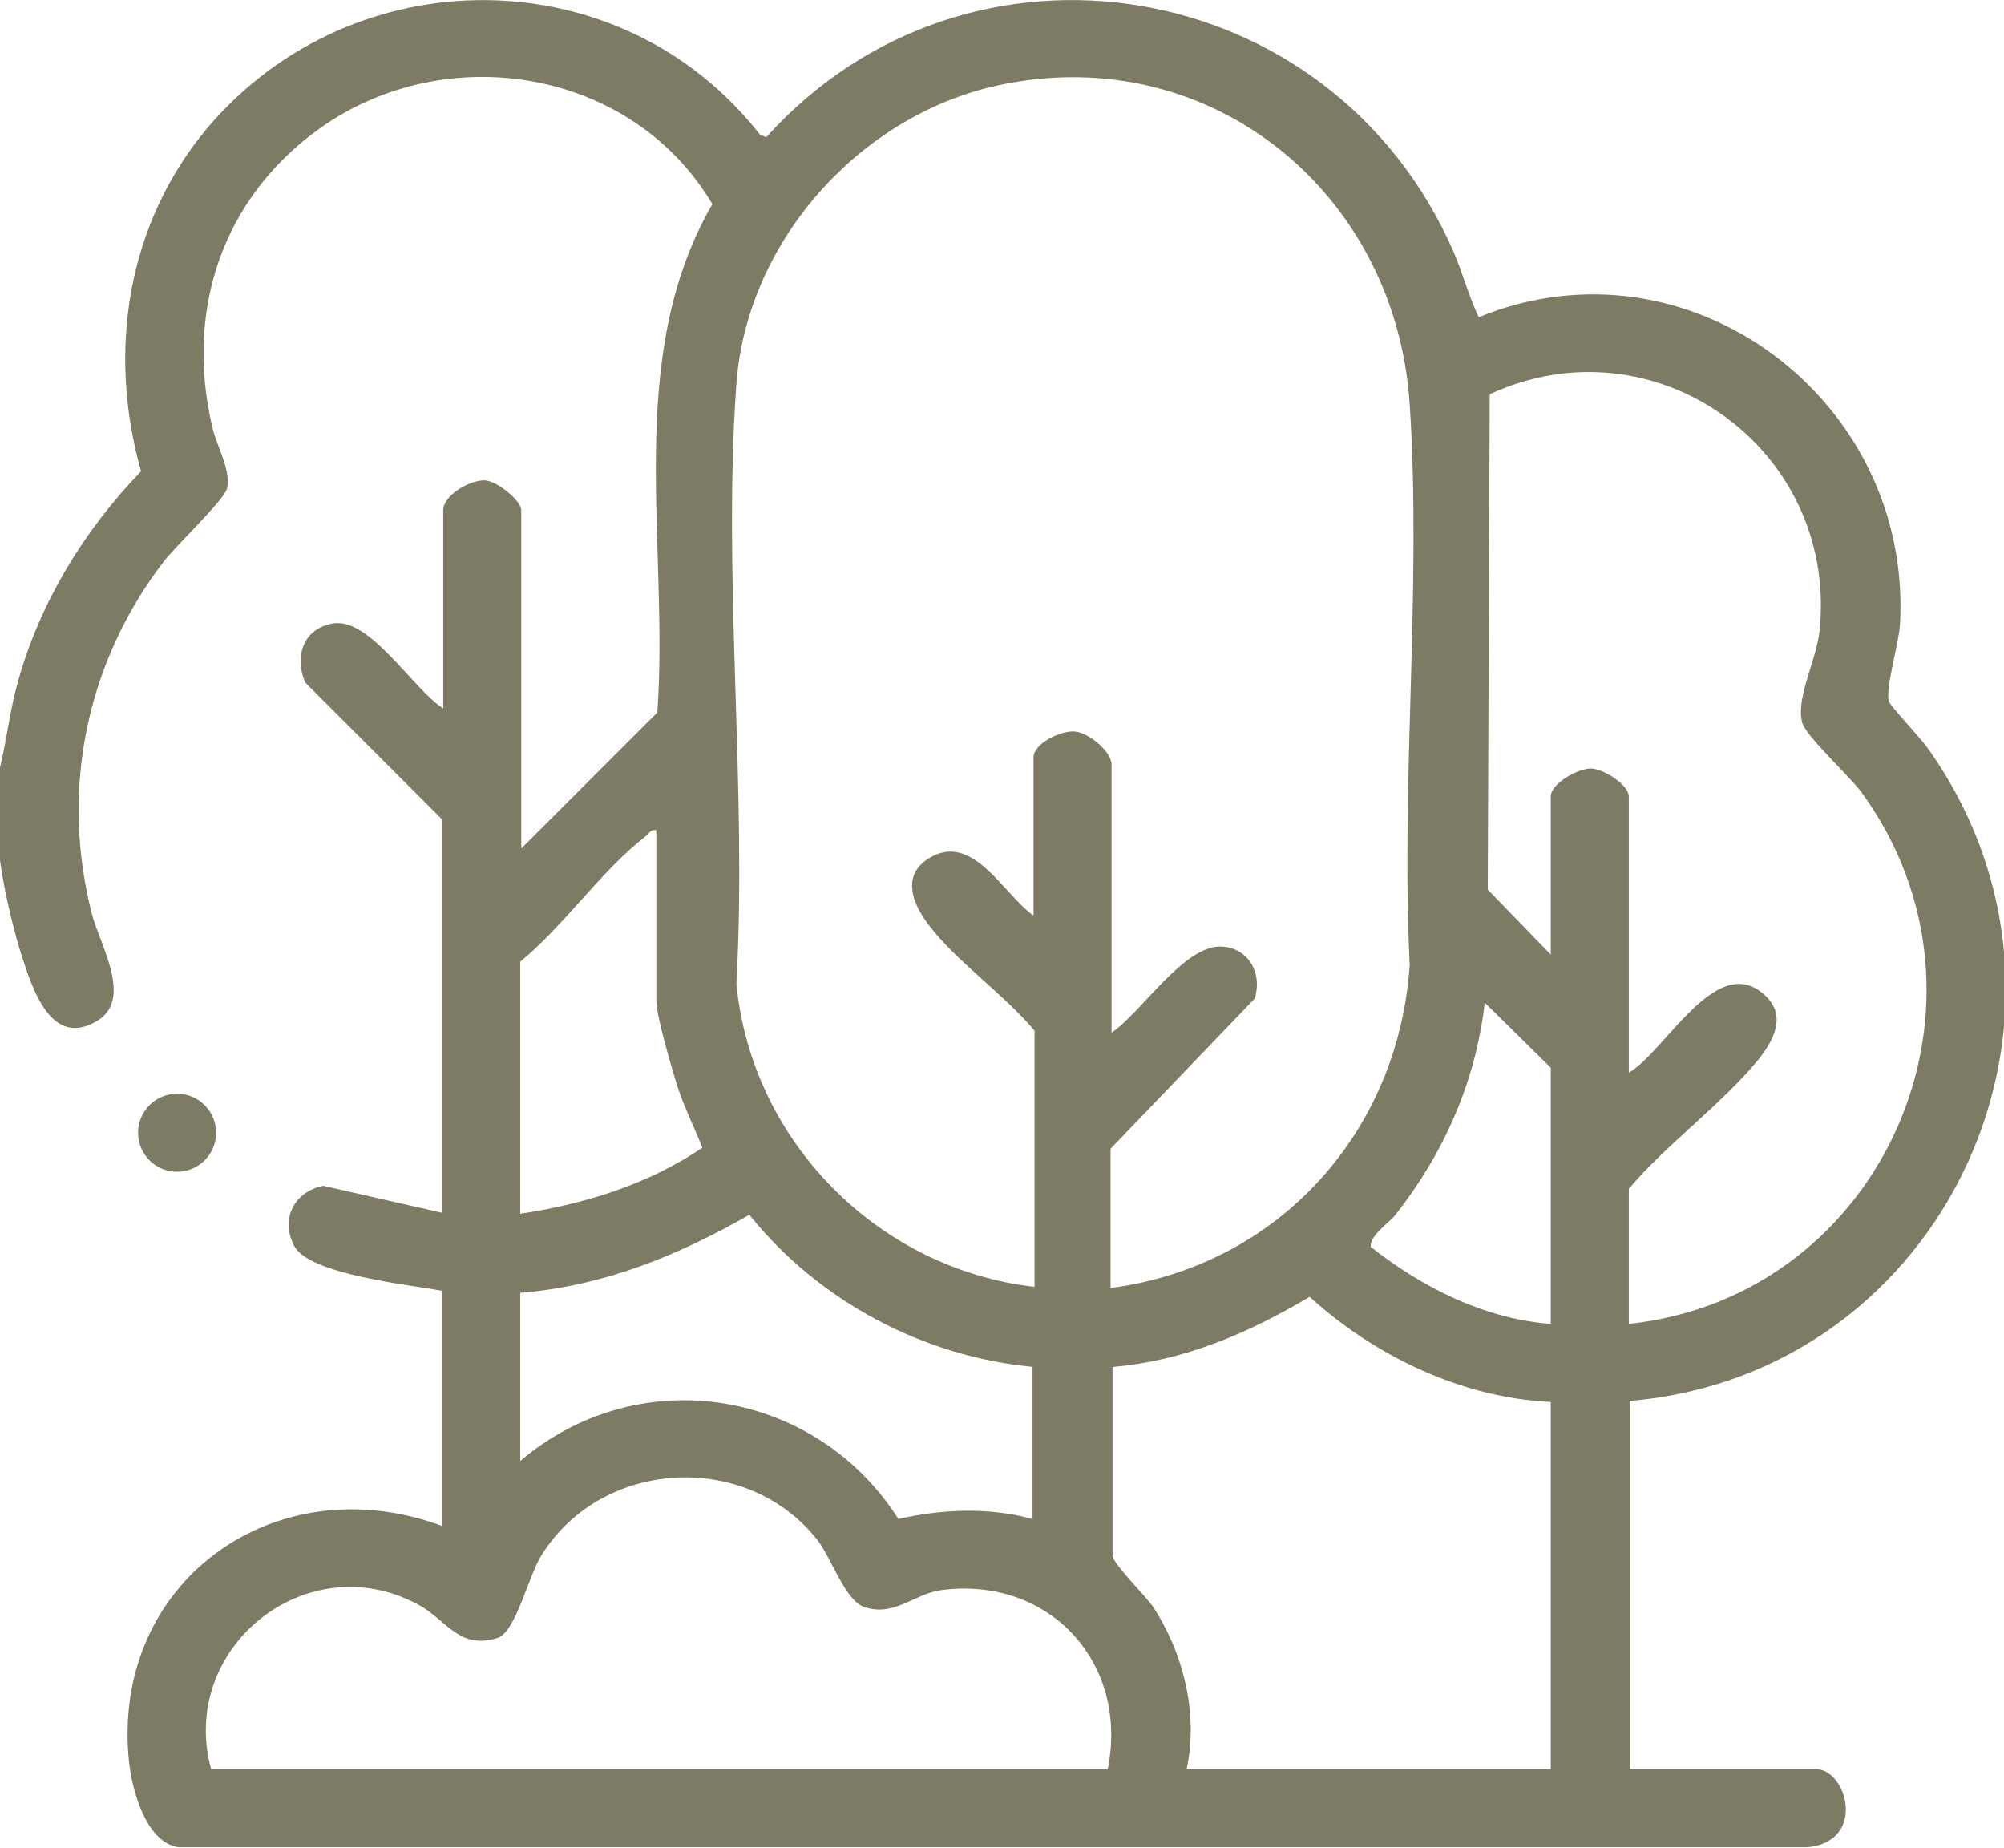 <?xml version="1.0" encoding="UTF-8"?>
<svg id="Layer_2" data-name="Layer 2" xmlns="http://www.w3.org/2000/svg" viewBox="0 0 20.03 18.47">
  <defs>
    <style>
      .cls-1 {
        fill: #7d7b63;
      }
    </style>
  </defs>
  <g id="Capa_1" data-name="Capa 1">
    <g>
      <path class="cls-1" d="M0,7.67c.07-.29.1-.58.18-.86.22-.79.66-1.51,1.23-2.1-.34-1.2-.14-2.48.67-3.44,1.46-1.71,4.13-1.7,5.52.08l.06.02c2.03-2.25,5.66-1.63,6.87,1.15.09.21.15.44.25.65,2.1-.86,4.34.83,4.21,3.07-.01.19-.15.65-.11.77,0,.03.33.38.39.47,1.86,2.62.19,6.25-2.98,6.52v3.68h1.86c.31,0,.51.72-.08.78H1.78c-.32-.05-.46-.57-.49-.85-.19-1.8,1.46-2.98,3.13-2.36v-2.35c-.31-.06-1.33-.16-1.48-.45-.14-.27,0-.54.29-.6l1.19.27v-3.93l-1.37-1.37c-.11-.26-.02-.54.28-.59.37-.06.8.66,1.1.85v-1.98c0-.15.26-.3.41-.3.12,0,.37.2.37.3v3.38l1.36-1.36c.12-1.7-.34-3.54.55-5.08-.8-1.35-2.65-1.66-3.92-.76-.98.7-1.35,1.82-1.08,2.98.04.19.19.43.15.62-.03.12-.52.58-.64.74-.77,1.01-1.03,2.28-.71,3.52.08.3.4.83.07,1.05-.48.31-.67-.32-.78-.66-.09-.29-.19-.72-.22-1.02v-.86ZM11.11,12.87c1.66-.22,2.87-1.55,2.98-3.23-.09-1.83.12-3.78,0-5.6-.14-2.15-2.05-3.68-4.19-3.17-1.35.33-2.44,1.57-2.54,2.97-.14,1.94.11,4.04,0,5.99.15,1.57,1.41,2.85,2.98,3.03v-2.56c-.3-.36-.78-.69-1.06-1.06-.16-.21-.27-.49,0-.66.44-.28.75.36,1.05.57v-1.58c0-.14.27-.27.41-.26s.37.2.37.33v2.68c.3-.2.73-.89,1.11-.86.27.02.4.28.32.52l-1.44,1.5v1.39ZM16.28,13.23c2.55-.27,3.85-3.23,2.32-5.32-.12-.16-.57-.57-.59-.7-.06-.25.16-.64.18-.94.16-1.8-1.66-3.09-3.3-2.33l-.02,4.95.63.65v-1.58c0-.13.27-.28.4-.28.12,0,.38.16.38.28v2.76c.36-.21.86-1.18,1.33-.8.25.2.14.44-.02.65-.36.45-.93.86-1.31,1.31v1.35ZM6.57,8.3c-.07-.02-.08.03-.12.06-.43.33-.82.9-1.25,1.25v2.52c.65-.1,1.27-.29,1.82-.66-.09-.23-.2-.44-.27-.68-.05-.17-.19-.64-.19-.79v-1.7ZM15.5,13.23v-2.56l-.66-.65c-.09.79-.41,1.51-.9,2.13-.07.08-.25.2-.24.31.52.41,1.14.72,1.8.77ZM10.33,13.66c-1.1-.1-2.15-.66-2.84-1.52-.72.41-1.45.71-2.29.78v1.68c1.19-1.01,2.95-.72,3.78.58.44-.1.9-.12,1.34,0v-1.53ZM15.5,14.01c-.89-.04-1.76-.46-2.41-1.05-.61.36-1.25.64-1.97.7v1.89c.01.08.32.39.4.5.31.47.46,1.08.34,1.63h3.64v-3.68ZM11.07,17.69c.22-1.06-.57-1.94-1.66-1.8-.28.04-.47.27-.77.17-.19-.06-.33-.49-.47-.67-.7-.89-2.14-.82-2.75.14-.14.21-.26.78-.45.84-.39.12-.51-.19-.8-.34-1.11-.59-2.39.44-2.06,1.65h8.96Z"/>
      <circle class="cls-1" cx="1.77" cy="11.32" r=".39"/>
    </g>
  </g>
</svg>